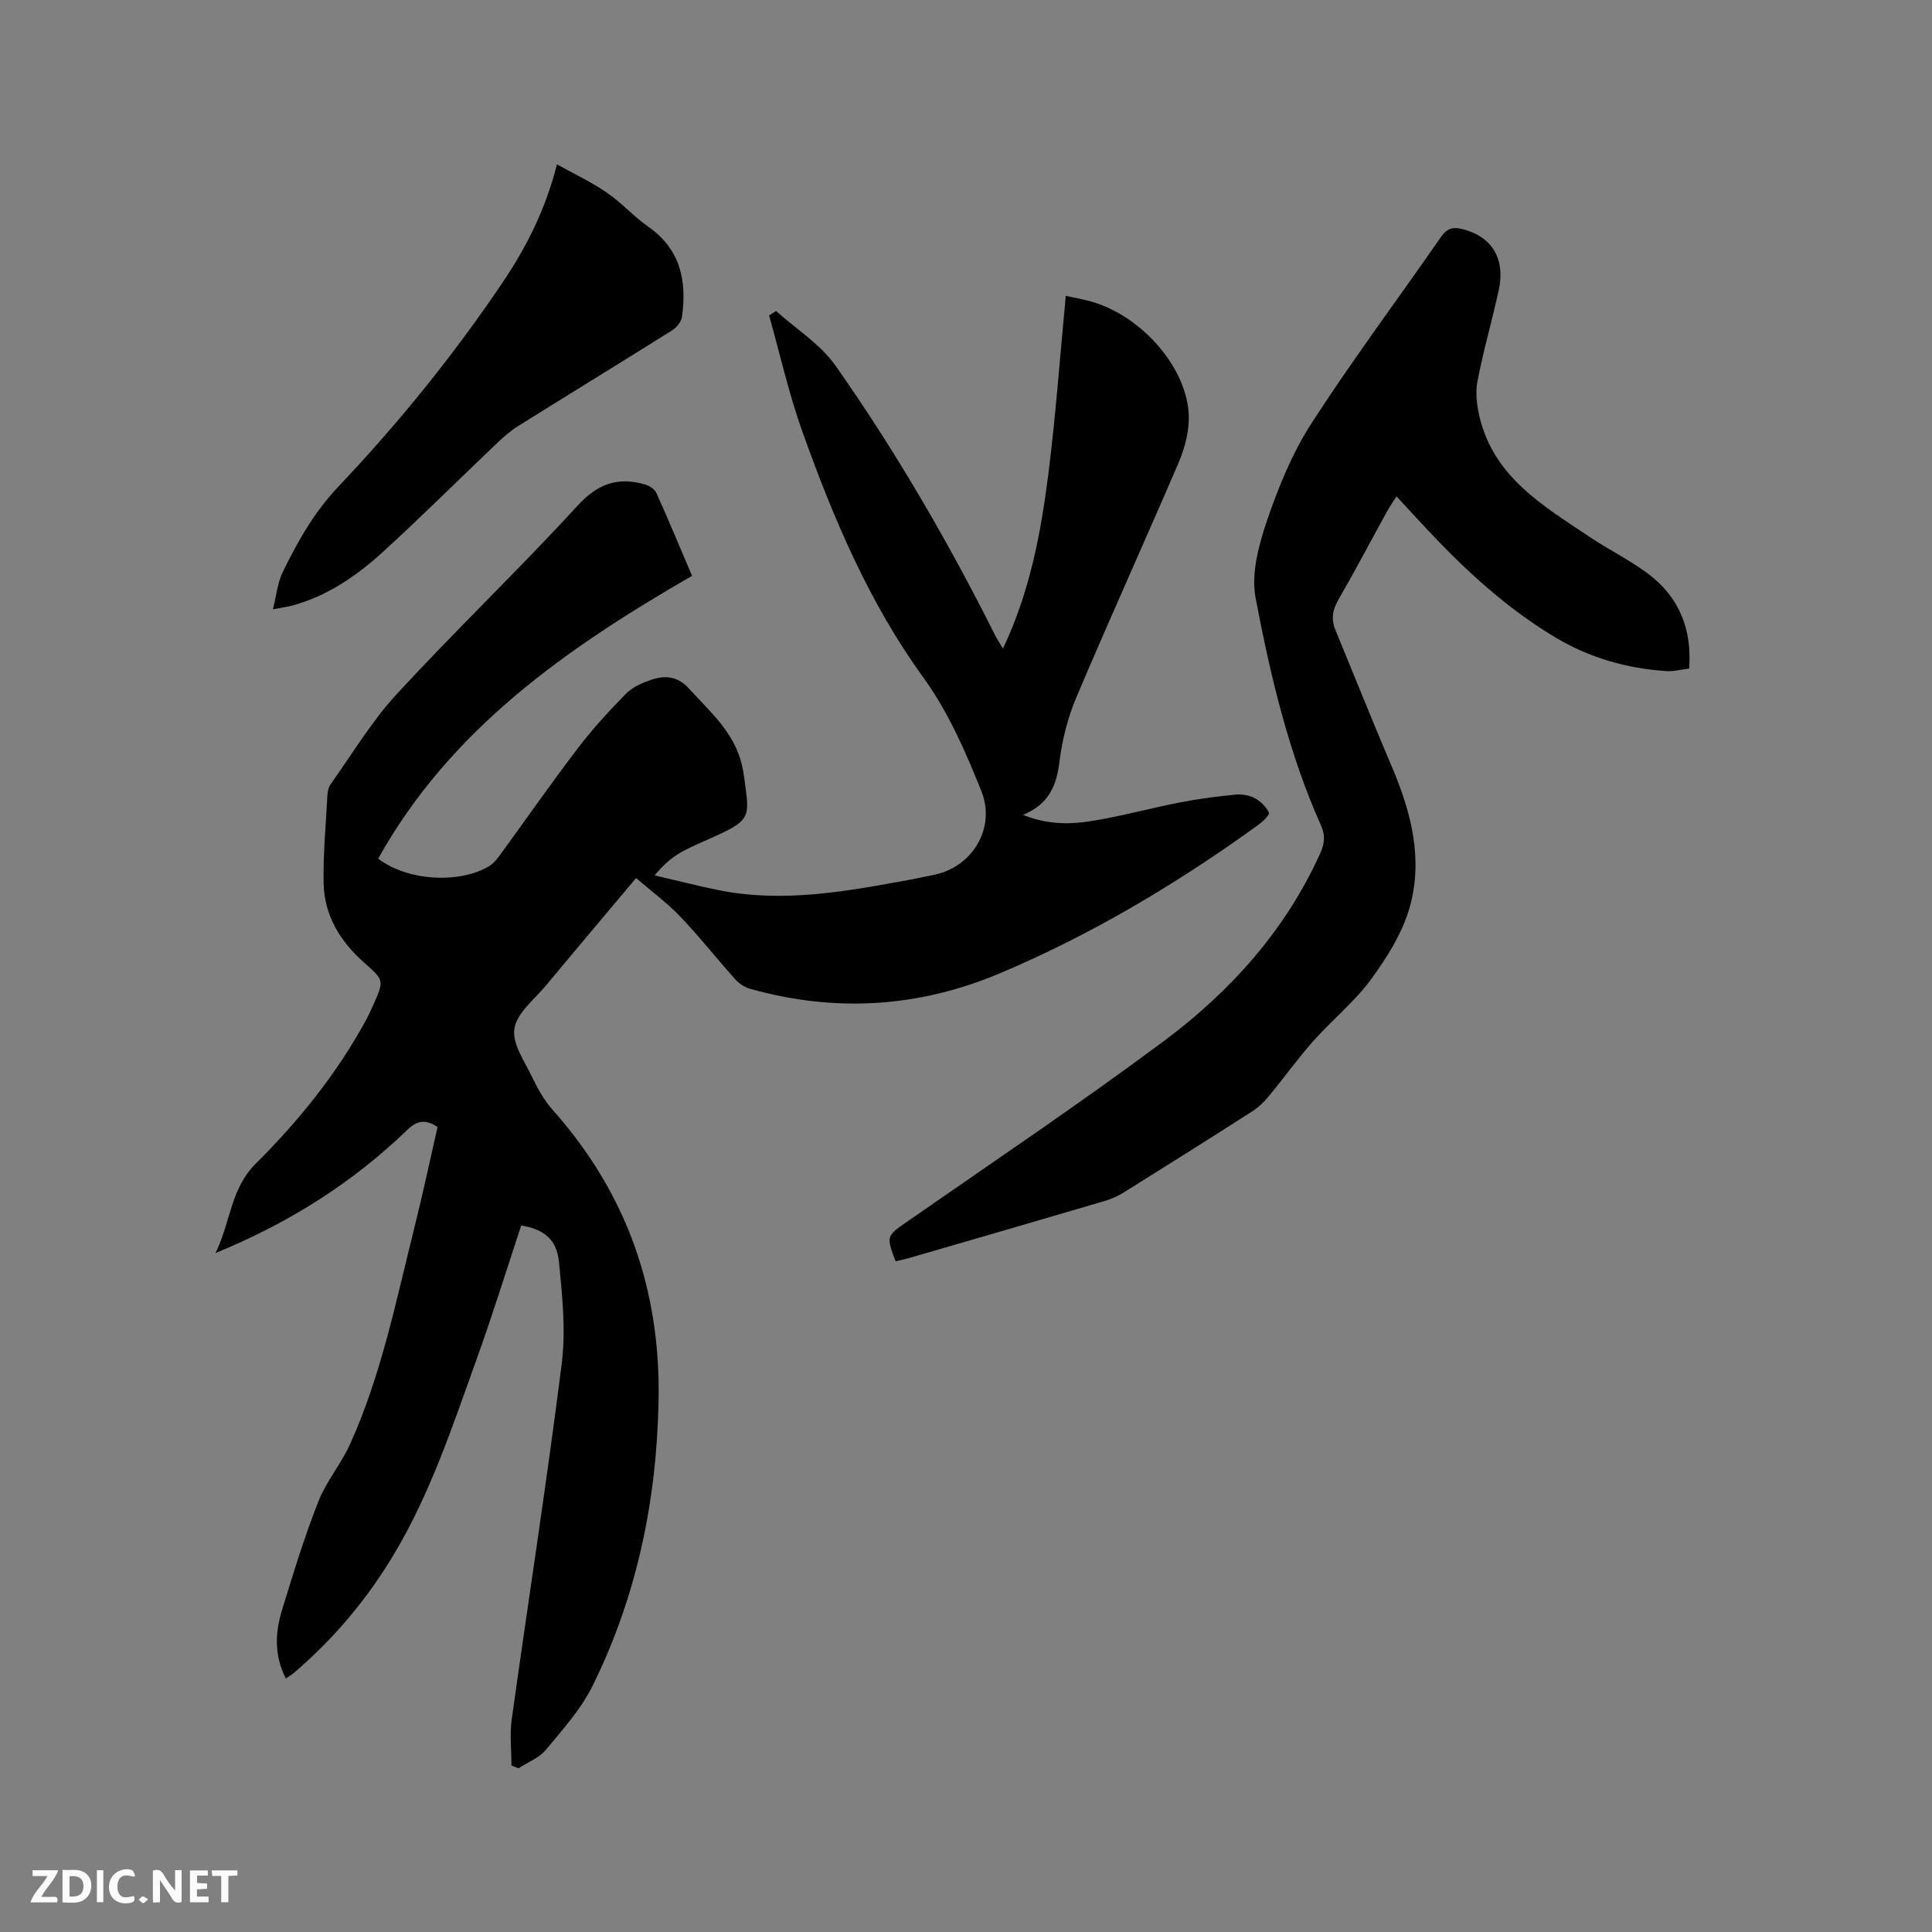 <svg enable-background="new 0 0 400 400" viewBox="0 0 400 400" xmlns="http://www.w3.org/2000/svg"><rect x="0" y="0" width="400" height="400" fill="#808080" stroke="none"/><path d="m105.89 365.54c0-3.2-.38-6.44.06-9.58 3.42-24.54 7.25-49.03 10.35-73.62.87-6.92.11-14.13-.58-21.14-.46-4.67-3.24-6.75-7.81-7.47-3.09 9.32-6 18.72-9.33 27.96-4.91 13.64-9.46 27.44-16.95 39.99-5.59 9.37-12.5 17.61-20.8 24.69-.46.39-.99.7-1.65 1.16-2.4-4.72-2.24-9.43-.83-14.04 2.31-7.59 4.65-15.19 7.54-22.57 1.64-4.19 4.71-7.79 6.58-11.91 6.5-14.37 9.55-29.8 13.36-44.98 1.72-6.87 3.18-13.81 4.76-20.7-2.48-1.63-4.2-1.39-6.26.6-11.26 10.85-24.21 19.14-39.7 25.5 3.17-6.61 3.15-13.38 8.29-18.48 8.96-8.91 16.89-18.73 22.95-29.92.5-.93.94-1.9 1.37-2.86 2.32-5.21 2.3-5.2-1.83-8.85-4.97-4.4-8.29-9.79-8.41-16.51-.11-6.01.46-12.04.78-18.06.04-.82.23-1.76.69-2.41 4.48-6.28 8.48-13.01 13.67-18.64 12.21-13.24 25.25-25.72 37.43-39 4.21-4.59 8.39-6.02 14-4.39.89.26 1.97.96 2.32 1.75 2.52 5.58 4.87 11.24 7.39 17.16-25.87 14.93-50.01 31.68-64.98 58.55 5.97 4.61 16.77 5.27 22.96 1.56.87-.52 1.59-1.39 2.2-2.23 5.37-7.36 10.58-14.85 16.1-22.09 3.06-4.02 6.5-7.78 10.05-11.39 1.34-1.37 3.35-2.24 5.22-2.88 2.82-.96 5.44-.77 7.75 1.76 4.34 4.77 9.35 9.02 10.97 15.67.25 1.02.44 2.07.57 3.11 1.06 8.18 1.62 8.48-7.72 12.6-5.64 2.49-7.41 3.33-10.88 7.35 4.61 1.07 8.92 2.19 13.29 3.07 13.42 2.69 26.57.23 39.72-2.19 1.56-.29 3.11-.65 4.67-.95 8.03-1.5 13.06-9.69 9.99-17.34-3.29-8.22-6.8-16.34-12.1-23.66-11.22-15.48-18.6-32.98-24.99-50.87-2.79-7.82-4.61-15.98-6.87-23.99.48-.3.97-.61 1.45-.91 4.15 3.73 9.17 6.86 12.3 11.31 12.44 17.69 23.29 36.38 33 55.72.42.83.93 1.61 1.67 2.87 5.56-11.72 7.83-23.84 9.39-36.06 1.54-12.15 2.41-24.38 3.62-36.98 1.63.38 4.01.74 6.26 1.49 10.66 3.54 19.61 14.76 19.2 24.44-.13 2.98-1.01 6.08-2.2 8.84-6.94 16.14-14.21 32.15-21.06 48.33-1.79 4.22-2.96 8.85-3.52 13.41-.61 4.94-2.22 8.76-7.54 10.95 4.97 2.01 9.61 2.01 14.1 1.29 6.15-.97 12.19-2.66 18.32-3.85 3.83-.75 7.71-1.25 11.59-1.64 1.31-.13 2.84.14 3.99.75 1.21.65 2.35 1.79 2.93 3 .2.41-1.3 1.86-2.23 2.54-16.8 12.13-34.51 22.72-53.63 30.77-16.78 7.06-34.06 8.09-51.62 3.13-1.13-.32-2.27-1.1-3.06-1.98-3.82-4.26-7.36-8.78-11.32-12.92-2.74-2.87-5.98-5.26-9.18-8.01-6.49 7.73-12.57 14.92-18.59 22.18-2.42 2.91-6.08 5.73-6.6 9-.5 3.14 2.18 6.88 3.77 10.22 1.12 2.35 2.46 4.7 4.18 6.63 15.31 17.21 22.36 37.28 21.9 60.29-.41 20.66-4.51 40.41-13.66 58.92-2.4 4.85-6.19 9.06-9.69 13.27-1.4 1.68-3.75 2.56-5.66 3.81-.47-.2-.96-.39-1.45-.57z" fill="#000001"/><path d="m349.72 138.42c-1.68.2-3.24.62-4.76.52-8.13-.55-15.76-2.7-22.85-6.92-10.13-6.03-18.65-13.9-26.65-22.42-2.02-2.16-4.02-4.34-6.33-6.83-.87 1.37-1.45 2.19-1.93 3.06-3.37 6.12-6.62 12.31-10.12 18.36-1.22 2.11-1.5 4.04-.6 6.23 3.91 9.47 7.71 18.99 11.73 28.42 3.99 9.37 6.47 19.1 3.64 29.04-1.52 5.33-4.71 10.41-8.04 14.94-3.42 4.65-8.05 8.38-11.91 12.73-3.23 3.63-6.06 7.61-9.17 11.36-.99 1.2-2.16 2.35-3.46 3.18-8.83 5.65-17.71 11.24-26.6 16.79-1.23.77-2.63 1.37-4.02 1.79-13.5 3.98-27.02 7.9-40.54 11.82-.89.26-1.81.43-2.68.64-1.99-5.17-1.83-5.27 2.18-8.06 17.82-12.4 35.87-24.51 53.28-37.47 13.8-10.28 25.22-22.94 32.44-38.91.9-1.99 1.1-3.69.2-5.71-6.74-15.08-10.51-31.09-13.57-47.18-.96-5.06.65-10.98 2.38-16.07 2.37-6.96 5.24-13.99 9.21-20.13 8.51-13.15 17.9-25.72 26.83-38.6 1.28-1.84 2.61-2.04 4.55-1.53 6.01 1.57 8.79 6.14 7.35 12.7-1.38 6.3-3.2 12.52-4.4 18.85-.46 2.43-.09 5.19.53 7.64 3.08 12.24 13.18 18.12 22.67 24.48 3.95 2.65 8.28 4.76 12.08 7.6 6.39 4.78 9.18 11.37 8.56 19.68z" fill="#000001"/><path d="m115.31 34.02c3.82 2.13 7.27 3.75 10.36 5.88 3.04 2.09 5.55 4.94 8.58 7.06 6.67 4.68 7.99 11.24 6.94 18.66-.14 1.01-1.11 2.19-2.03 2.77-10.58 6.65-21.25 13.17-31.84 19.79-1.59 1-3.05 2.27-4.42 3.57-7.91 7.52-15.64 15.24-23.7 22.59-5.34 4.86-11.3 8.95-18.41 10.96-1.09.31-2.23.45-4.29.85.76-3 .98-5.56 2.04-7.72 3.11-6.36 6.55-12.46 11.55-17.72 12.49-13.16 23.88-27.26 34.03-42.32 4.85-7.22 8.8-14.92 11.19-24.37z" fill="#000001"/><g fill="#fafbfa"><path d="m37.59 393.81c-.92.31-1.52.05-2-.78-.7-1.2-1.52-2.34-2.47-3.78v4.59c-.55.03-.95.05-1.41.07-.03-.37-.06-.64-.06-.91 0-1.91 0-3.81 0-5.7 1.13-.41 1.77-.03 2.29.91.62 1.11 1.38 2.14 2.31 3.19v-4.2h1.35v6.61z"/><path d="m12.94 393.88v-6.75c1.9.19 3.93-.54 5.37 1.29.8 1.01.78 2.88.03 3.97-1.37 1.97-3.4 1.51-5.4 1.49m1.45-1.22c2.04.12 2.92-.58 2.89-2.21-.03-1.51-.98-2.19-2.89-2z"/><path d="m11.81 393.87h-5.49c.68-2.18 2.47-3.48 3.51-5.45h-3.08v-1.21h5.29c-.71 2.13-2.44 3.48-3.47 5.51.86 0 1.63.04 2.39-.01.79-.05 1.14.21.85 1.16"/><path d="m39.33 393.86v-6.61h3.7v1.07h-2.22v1.52c.68.04 1.34.09 2.07.13v1.07c-.72.05-1.38.09-2.1.14v1.48h2.4v1.19h-3.85z"/><path d="m27.71 388.56c-1.15-.3-2.46-.61-3.1.64-.37.73-.41 1.93-.06 2.67.63 1.35 1.99.93 3.17.68.35.94-.01 1.32-.93 1.46-1.62.25-3.05-.27-3.76-1.48-.73-1.24-.6-3.03.31-4.17.88-1.11 2.71-1.7 4-1.16.32.13.44.74.65 1.12-.1.08-.19.16-.28.24"/><path d="m49.15 387.24v1.07c-.59.02-1.17.05-1.87.08v5.44h-1.48v-5.44h-1.85c-.05-.4-.08-.73-.13-1.15z"/><path d="m20.06 387.21h1.33v6.62h-1.33z"/><path d="m30.68 393.25c-.49.38-.8.79-1.05.76-.32-.05-.6-.45-.9-.7.26-.24.51-.64.8-.67.29-.04.62.3 1.15.61"/></g></svg>